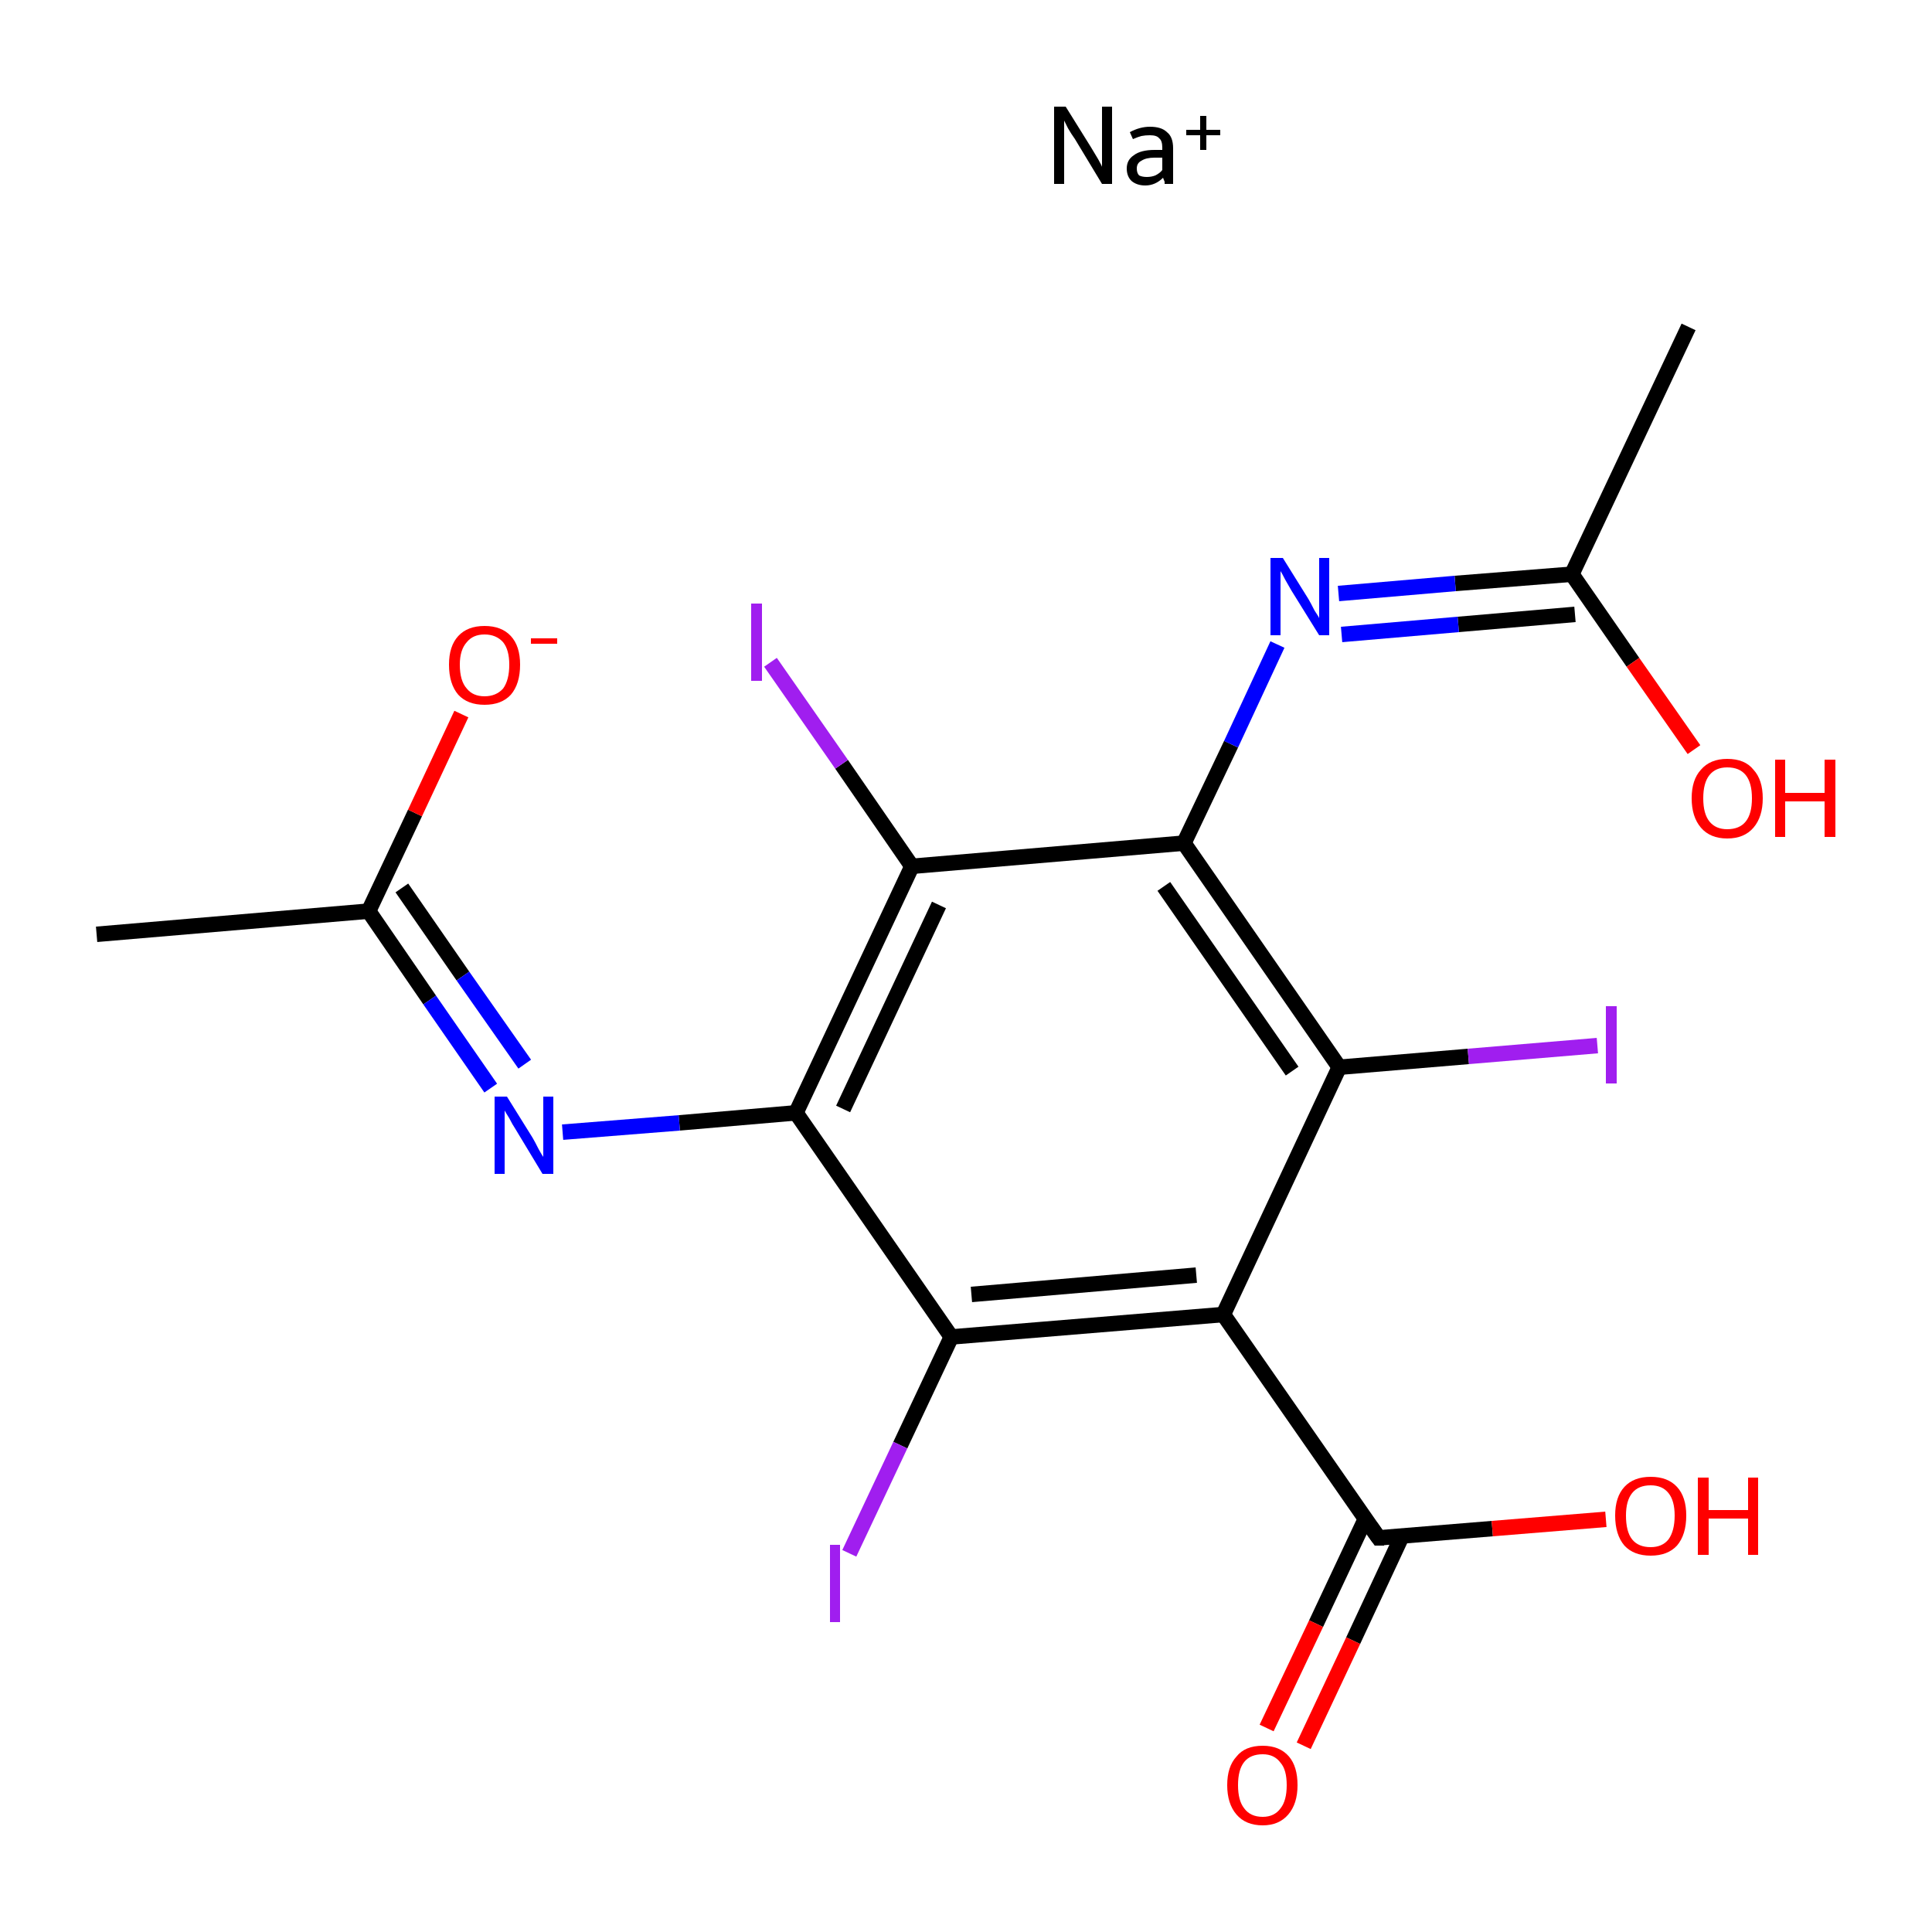 <?xml version='1.0' encoding='iso-8859-1'?>
<svg version='1.1' baseProfile='full'
              xmlns='http://www.w3.org/2000/svg'
                      xmlns:rdkit='http://www.rdkit.org/xml'
                      xmlns:xlink='http://www.w3.org/1999/xlink'
                  xml:space='preserve'
width='250px' height='250px' viewBox='0 0 250 250'>
<!-- END OF HEADER -->
<rect style='opacity:1.0;fill:#FFFFFF;stroke:none' width='250.0' height='250.0' x='0.0' y='0.0'> </rect>
<path class='bond-0 atom-0 atom-2' d='M 12.5,120.9 L 47.7,117.9' style='fill:none;fill-rule:evenodd;stroke:#000000;stroke-width:2.0px;stroke-linecap:butt;stroke-linejoin:miter;stroke-opacity:1' />
<path class='bond-1 atom-1 atom-3' d='M 218.5,42.3 L 203.4,74.3' style='fill:none;fill-rule:evenodd;stroke:#000000;stroke-width:2.0px;stroke-linecap:butt;stroke-linejoin:miter;stroke-opacity:1' />
<path class='bond-2 atom-2 atom-14' d='M 47.7,117.9 L 55.6,129.4' style='fill:none;fill-rule:evenodd;stroke:#000000;stroke-width:2.0px;stroke-linecap:butt;stroke-linejoin:miter;stroke-opacity:1' />
<path class='bond-2 atom-2 atom-14' d='M 55.6,129.4 L 63.5,140.8' style='fill:none;fill-rule:evenodd;stroke:#0000FF;stroke-width:2.0px;stroke-linecap:butt;stroke-linejoin:miter;stroke-opacity:1' />
<path class='bond-2 atom-2 atom-14' d='M 52.0,114.9 L 59.9,126.3' style='fill:none;fill-rule:evenodd;stroke:#000000;stroke-width:2.0px;stroke-linecap:butt;stroke-linejoin:miter;stroke-opacity:1' />
<path class='bond-2 atom-2 atom-14' d='M 59.9,126.3 L 67.9,137.7' style='fill:none;fill-rule:evenodd;stroke:#0000FF;stroke-width:2.0px;stroke-linecap:butt;stroke-linejoin:miter;stroke-opacity:1' />
<path class='bond-3 atom-2 atom-16' d='M 47.7,117.9 L 53.7,105.2' style='fill:none;fill-rule:evenodd;stroke:#000000;stroke-width:2.0px;stroke-linecap:butt;stroke-linejoin:miter;stroke-opacity:1' />
<path class='bond-3 atom-2 atom-16' d='M 53.7,105.2 L 59.7,92.4' style='fill:none;fill-rule:evenodd;stroke:#FF0000;stroke-width:2.0px;stroke-linecap:butt;stroke-linejoin:miter;stroke-opacity:1' />
<path class='bond-4 atom-3 atom-15' d='M 203.4,74.3 L 188.3,75.5' style='fill:none;fill-rule:evenodd;stroke:#000000;stroke-width:2.0px;stroke-linecap:butt;stroke-linejoin:miter;stroke-opacity:1' />
<path class='bond-4 atom-3 atom-15' d='M 188.3,75.5 L 173.2,76.8' style='fill:none;fill-rule:evenodd;stroke:#0000FF;stroke-width:2.0px;stroke-linecap:butt;stroke-linejoin:miter;stroke-opacity:1' />
<path class='bond-4 atom-3 atom-15' d='M 203.8,79.5 L 188.7,80.8' style='fill:none;fill-rule:evenodd;stroke:#000000;stroke-width:2.0px;stroke-linecap:butt;stroke-linejoin:miter;stroke-opacity:1' />
<path class='bond-4 atom-3 atom-15' d='M 188.7,80.8 L 173.6,82.1' style='fill:none;fill-rule:evenodd;stroke:#0000FF;stroke-width:2.0px;stroke-linecap:butt;stroke-linejoin:miter;stroke-opacity:1' />
<path class='bond-5 atom-3 atom-17' d='M 203.4,74.3 L 211.3,85.7' style='fill:none;fill-rule:evenodd;stroke:#000000;stroke-width:2.0px;stroke-linecap:butt;stroke-linejoin:miter;stroke-opacity:1' />
<path class='bond-5 atom-3 atom-17' d='M 211.3,85.7 L 219.2,97.0' style='fill:none;fill-rule:evenodd;stroke:#FF0000;stroke-width:2.0px;stroke-linecap:butt;stroke-linejoin:miter;stroke-opacity:1' />
<path class='bond-6 atom-4 atom-5' d='M 158.3,170.1 L 123.1,173.0' style='fill:none;fill-rule:evenodd;stroke:#000000;stroke-width:2.0px;stroke-linecap:butt;stroke-linejoin:miter;stroke-opacity:1' />
<path class='bond-6 atom-4 atom-5' d='M 154.8,165.0 L 125.7,167.5' style='fill:none;fill-rule:evenodd;stroke:#000000;stroke-width:2.0px;stroke-linecap:butt;stroke-linejoin:miter;stroke-opacity:1' />
<path class='bond-7 atom-4 atom-6' d='M 158.3,170.1 L 173.3,138.1' style='fill:none;fill-rule:evenodd;stroke:#000000;stroke-width:2.0px;stroke-linecap:butt;stroke-linejoin:miter;stroke-opacity:1' />
<path class='bond-8 atom-4 atom-10' d='M 158.3,170.1 L 178.4,199.0' style='fill:none;fill-rule:evenodd;stroke:#000000;stroke-width:2.0px;stroke-linecap:butt;stroke-linejoin:miter;stroke-opacity:1' />
<path class='bond-9 atom-5 atom-8' d='M 123.1,173.0 L 103.0,144.0' style='fill:none;fill-rule:evenodd;stroke:#000000;stroke-width:2.0px;stroke-linecap:butt;stroke-linejoin:miter;stroke-opacity:1' />
<path class='bond-10 atom-5 atom-11' d='M 123.1,173.0 L 116.5,187.0' style='fill:none;fill-rule:evenodd;stroke:#000000;stroke-width:2.0px;stroke-linecap:butt;stroke-linejoin:miter;stroke-opacity:1' />
<path class='bond-10 atom-5 atom-11' d='M 116.5,187.0 L 109.9,201.0' style='fill:none;fill-rule:evenodd;stroke:#A01EEF;stroke-width:2.0px;stroke-linecap:butt;stroke-linejoin:miter;stroke-opacity:1' />
<path class='bond-11 atom-6 atom-9' d='M 173.3,138.1 L 153.2,109.1' style='fill:none;fill-rule:evenodd;stroke:#000000;stroke-width:2.0px;stroke-linecap:butt;stroke-linejoin:miter;stroke-opacity:1' />
<path class='bond-11 atom-6 atom-9' d='M 167.2,138.6 L 150.6,114.7' style='fill:none;fill-rule:evenodd;stroke:#000000;stroke-width:2.0px;stroke-linecap:butt;stroke-linejoin:miter;stroke-opacity:1' />
<path class='bond-12 atom-6 atom-12' d='M 173.3,138.1 L 190.0,136.7' style='fill:none;fill-rule:evenodd;stroke:#000000;stroke-width:2.0px;stroke-linecap:butt;stroke-linejoin:miter;stroke-opacity:1' />
<path class='bond-12 atom-6 atom-12' d='M 190.0,136.7 L 206.7,135.3' style='fill:none;fill-rule:evenodd;stroke:#A01EEF;stroke-width:2.0px;stroke-linecap:butt;stroke-linejoin:miter;stroke-opacity:1' />
<path class='bond-13 atom-7 atom-8' d='M 118.0,112.1 L 103.0,144.0' style='fill:none;fill-rule:evenodd;stroke:#000000;stroke-width:2.0px;stroke-linecap:butt;stroke-linejoin:miter;stroke-opacity:1' />
<path class='bond-13 atom-7 atom-8' d='M 121.5,117.1 L 109.1,143.5' style='fill:none;fill-rule:evenodd;stroke:#000000;stroke-width:2.0px;stroke-linecap:butt;stroke-linejoin:miter;stroke-opacity:1' />
<path class='bond-14 atom-7 atom-9' d='M 118.0,112.1 L 153.2,109.1' style='fill:none;fill-rule:evenodd;stroke:#000000;stroke-width:2.0px;stroke-linecap:butt;stroke-linejoin:miter;stroke-opacity:1' />
<path class='bond-15 atom-7 atom-13' d='M 118.0,112.1 L 108.9,98.9' style='fill:none;fill-rule:evenodd;stroke:#000000;stroke-width:2.0px;stroke-linecap:butt;stroke-linejoin:miter;stroke-opacity:1' />
<path class='bond-15 atom-7 atom-13' d='M 108.9,98.9 L 99.7,85.7' style='fill:none;fill-rule:evenodd;stroke:#A01EEF;stroke-width:2.0px;stroke-linecap:butt;stroke-linejoin:miter;stroke-opacity:1' />
<path class='bond-16 atom-8 atom-14' d='M 103.0,144.0 L 87.9,145.3' style='fill:none;fill-rule:evenodd;stroke:#000000;stroke-width:2.0px;stroke-linecap:butt;stroke-linejoin:miter;stroke-opacity:1' />
<path class='bond-16 atom-8 atom-14' d='M 87.9,145.3 L 72.8,146.5' style='fill:none;fill-rule:evenodd;stroke:#0000FF;stroke-width:2.0px;stroke-linecap:butt;stroke-linejoin:miter;stroke-opacity:1' />
<path class='bond-17 atom-9 atom-15' d='M 153.2,109.1 L 159.3,96.3' style='fill:none;fill-rule:evenodd;stroke:#000000;stroke-width:2.0px;stroke-linecap:butt;stroke-linejoin:miter;stroke-opacity:1' />
<path class='bond-17 atom-9 atom-15' d='M 159.3,96.3 L 165.3,83.4' style='fill:none;fill-rule:evenodd;stroke:#0000FF;stroke-width:2.0px;stroke-linecap:butt;stroke-linejoin:miter;stroke-opacity:1' />
<path class='bond-18 atom-10 atom-18' d='M 176.7,196.5 L 170.3,210.1' style='fill:none;fill-rule:evenodd;stroke:#000000;stroke-width:2.0px;stroke-linecap:butt;stroke-linejoin:miter;stroke-opacity:1' />
<path class='bond-18 atom-10 atom-18' d='M 170.3,210.1 L 163.9,223.6' style='fill:none;fill-rule:evenodd;stroke:#FF0000;stroke-width:2.0px;stroke-linecap:butt;stroke-linejoin:miter;stroke-opacity:1' />
<path class='bond-18 atom-10 atom-18' d='M 181.4,198.8 L 175.1,212.3' style='fill:none;fill-rule:evenodd;stroke:#000000;stroke-width:2.0px;stroke-linecap:butt;stroke-linejoin:miter;stroke-opacity:1' />
<path class='bond-18 atom-10 atom-18' d='M 175.1,212.3 L 168.7,225.9' style='fill:none;fill-rule:evenodd;stroke:#FF0000;stroke-width:2.0px;stroke-linecap:butt;stroke-linejoin:miter;stroke-opacity:1' />
<path class='bond-19 atom-10 atom-19' d='M 178.4,199.0 L 193.1,197.8' style='fill:none;fill-rule:evenodd;stroke:#000000;stroke-width:2.0px;stroke-linecap:butt;stroke-linejoin:miter;stroke-opacity:1' />
<path class='bond-19 atom-10 atom-19' d='M 193.1,197.8 L 207.8,196.6' style='fill:none;fill-rule:evenodd;stroke:#FF0000;stroke-width:2.0px;stroke-linecap:butt;stroke-linejoin:miter;stroke-opacity:1' />
<path d='M 177.4,197.6 L 178.4,199.0 L 179.1,199.0' style='fill:none;stroke:#000000;stroke-width:2.0px;stroke-linecap:butt;stroke-linejoin:miter;stroke-opacity:1;' />
<path class='atom-11' d='M 107.4 199.9
L 108.7 199.9
L 108.7 209.9
L 107.4 209.9
L 107.4 199.9
' fill='#A01EEF'/>
<path class='atom-12' d='M 207.8 130.2
L 209.2 130.2
L 209.2 140.2
L 207.8 140.2
L 207.8 130.2
' fill='#A01EEF'/>
<path class='atom-13' d='M 97.2 78.1
L 98.6 78.1
L 98.6 88.1
L 97.2 88.1
L 97.2 78.1
' fill='#A01EEF'/>
<path class='atom-14' d='M 65.6 141.9
L 68.9 147.2
Q 69.2 147.7, 69.7 148.7
Q 70.2 149.6, 70.3 149.7
L 70.3 141.9
L 71.6 141.9
L 71.6 151.9
L 70.2 151.9
L 66.7 146.1
Q 66.3 145.5, 65.9 144.7
Q 65.4 143.9, 65.3 143.7
L 65.3 151.9
L 64.0 151.9
L 64.0 141.9
L 65.6 141.9
' fill='#0000FF'/>
<path class='atom-15' d='M 166.0 72.2
L 169.3 77.5
Q 169.6 78.0, 170.1 79.0
Q 170.7 79.9, 170.7 80.0
L 170.7 72.2
L 172.0 72.2
L 172.0 82.2
L 170.7 82.2
L 167.1 76.4
Q 166.7 75.7, 166.3 75.0
Q 165.9 74.2, 165.7 73.9
L 165.7 82.2
L 164.4 82.2
L 164.4 72.2
L 166.0 72.2
' fill='#0000FF'/>
<path class='atom-16' d='M 58.1 86.0
Q 58.1 83.6, 59.3 82.3
Q 60.5 81.0, 62.7 81.0
Q 64.9 81.0, 66.1 82.3
Q 67.3 83.6, 67.3 86.0
Q 67.3 88.5, 66.1 89.9
Q 64.9 91.2, 62.7 91.2
Q 60.5 91.2, 59.3 89.9
Q 58.1 88.5, 58.1 86.0
M 62.7 90.1
Q 64.2 90.1, 65.1 89.1
Q 65.9 88.0, 65.9 86.0
Q 65.9 84.1, 65.1 83.1
Q 64.2 82.1, 62.7 82.1
Q 61.2 82.1, 60.4 83.1
Q 59.5 84.1, 59.5 86.0
Q 59.5 88.1, 60.4 89.1
Q 61.2 90.1, 62.7 90.1
' fill='#FF0000'/>
<path class='atom-16' d='M 68.7 82.6
L 72.1 82.6
L 72.1 83.3
L 68.7 83.3
L 68.7 82.6
' fill='#FF0000'/>
<path class='atom-17' d='M 218.9 103.3
Q 218.9 100.9, 220.1 99.6
Q 221.3 98.2, 223.5 98.2
Q 225.8 98.2, 226.9 99.6
Q 228.1 100.9, 228.1 103.3
Q 228.1 105.7, 226.9 107.1
Q 225.7 108.5, 223.5 108.5
Q 221.3 108.5, 220.1 107.1
Q 218.9 105.7, 218.9 103.3
M 223.5 107.3
Q 225.1 107.3, 225.9 106.3
Q 226.7 105.3, 226.7 103.3
Q 226.7 101.3, 225.9 100.3
Q 225.1 99.3, 223.5 99.3
Q 222.0 99.3, 221.2 100.3
Q 220.4 101.3, 220.4 103.3
Q 220.4 105.3, 221.2 106.3
Q 222.0 107.3, 223.5 107.3
' fill='#FF0000'/>
<path class='atom-17' d='M 229.7 98.3
L 231.0 98.3
L 231.0 102.6
L 236.1 102.6
L 236.1 98.3
L 237.5 98.3
L 237.5 108.3
L 236.1 108.3
L 236.1 103.7
L 231.0 103.7
L 231.0 108.3
L 229.7 108.3
L 229.7 98.3
' fill='#FF0000'/>
<path class='atom-18' d='M 158.8 231.0
Q 158.8 228.6, 160.0 227.3
Q 161.1 225.9, 163.4 225.9
Q 165.6 225.9, 166.8 227.3
Q 167.9 228.6, 167.9 231.0
Q 167.9 233.4, 166.7 234.8
Q 165.5 236.2, 163.4 236.2
Q 161.2 236.2, 160.0 234.8
Q 158.8 233.4, 158.8 231.0
M 163.4 235.1
Q 164.9 235.1, 165.7 234.0
Q 166.5 233.0, 166.5 231.0
Q 166.5 229.0, 165.7 228.1
Q 164.9 227.0, 163.4 227.0
Q 161.8 227.0, 161.0 228.0
Q 160.2 229.0, 160.2 231.0
Q 160.2 233.0, 161.0 234.0
Q 161.8 235.1, 163.4 235.1
' fill='#FF0000'/>
<path class='atom-19' d='M 209.0 196.1
Q 209.0 193.7, 210.2 192.4
Q 211.4 191.1, 213.6 191.1
Q 215.8 191.1, 217.0 192.4
Q 218.2 193.7, 218.2 196.1
Q 218.2 198.6, 217.0 200.0
Q 215.8 201.3, 213.6 201.3
Q 211.4 201.3, 210.2 200.0
Q 209.0 198.6, 209.0 196.1
M 213.6 200.2
Q 215.1 200.2, 215.9 199.2
Q 216.7 198.1, 216.7 196.1
Q 216.7 194.2, 215.9 193.2
Q 215.1 192.2, 213.6 192.2
Q 212.0 192.2, 211.2 193.2
Q 210.4 194.2, 210.4 196.1
Q 210.4 198.2, 211.2 199.2
Q 212.0 200.2, 213.6 200.2
' fill='#FF0000'/>
<path class='atom-19' d='M 219.7 191.2
L 221.1 191.2
L 221.1 195.4
L 226.2 195.4
L 226.2 191.2
L 227.5 191.2
L 227.5 201.2
L 226.2 201.2
L 226.2 196.5
L 221.1 196.5
L 221.1 201.2
L 219.7 201.2
L 219.7 191.2
' fill='#FF0000'/>
<path class='atom-20' d='M 137.9 13.8
L 141.2 19.1
Q 141.5 19.6, 142.1 20.6
Q 142.6 21.5, 142.6 21.6
L 142.6 13.8
L 143.9 13.8
L 143.9 23.8
L 142.6 23.8
L 139.1 18.0
Q 138.6 17.3, 138.2 16.6
Q 137.8 15.8, 137.7 15.6
L 137.7 23.8
L 136.4 23.8
L 136.4 13.8
L 137.9 13.8
' fill='#000000'/>
<path class='atom-20' d='M 145.8 21.8
Q 145.8 20.7, 146.7 20.1
Q 147.6 19.4, 149.4 19.4
L 150.4 19.4
L 150.4 19.1
Q 150.4 18.2, 150.0 17.9
Q 149.7 17.5, 148.8 17.5
Q 148.2 17.5, 147.7 17.6
Q 147.3 17.7, 146.6 18.0
L 146.2 17.1
Q 147.5 16.4, 148.8 16.4
Q 150.3 16.4, 151.0 17.1
Q 151.8 17.7, 151.8 19.2
L 151.8 23.8
L 150.7 23.8
Q 150.7 23.8, 150.7 23.5
Q 150.6 23.3, 150.5 23.0
Q 149.5 24.0, 148.2 24.0
Q 147.1 24.0, 146.4 23.4
Q 145.8 22.8, 145.8 21.8
M 147.1 21.8
Q 147.1 22.4, 147.4 22.7
Q 147.8 22.9, 148.4 22.9
Q 149.0 22.9, 149.5 22.7
Q 150.1 22.4, 150.4 22.0
L 150.4 20.4
L 149.4 20.4
Q 148.3 20.4, 147.7 20.8
Q 147.1 21.1, 147.1 21.8
' fill='#000000'/>
<path class='atom-20' d='M 153.5 16.8
L 155.3 16.8
L 155.3 15.0
L 156.1 15.0
L 156.1 16.8
L 157.9 16.8
L 157.9 17.5
L 156.1 17.5
L 156.1 19.4
L 155.3 19.4
L 155.3 17.5
L 153.5 17.5
L 153.5 16.8
' fill='#000000'/>
</svg>
